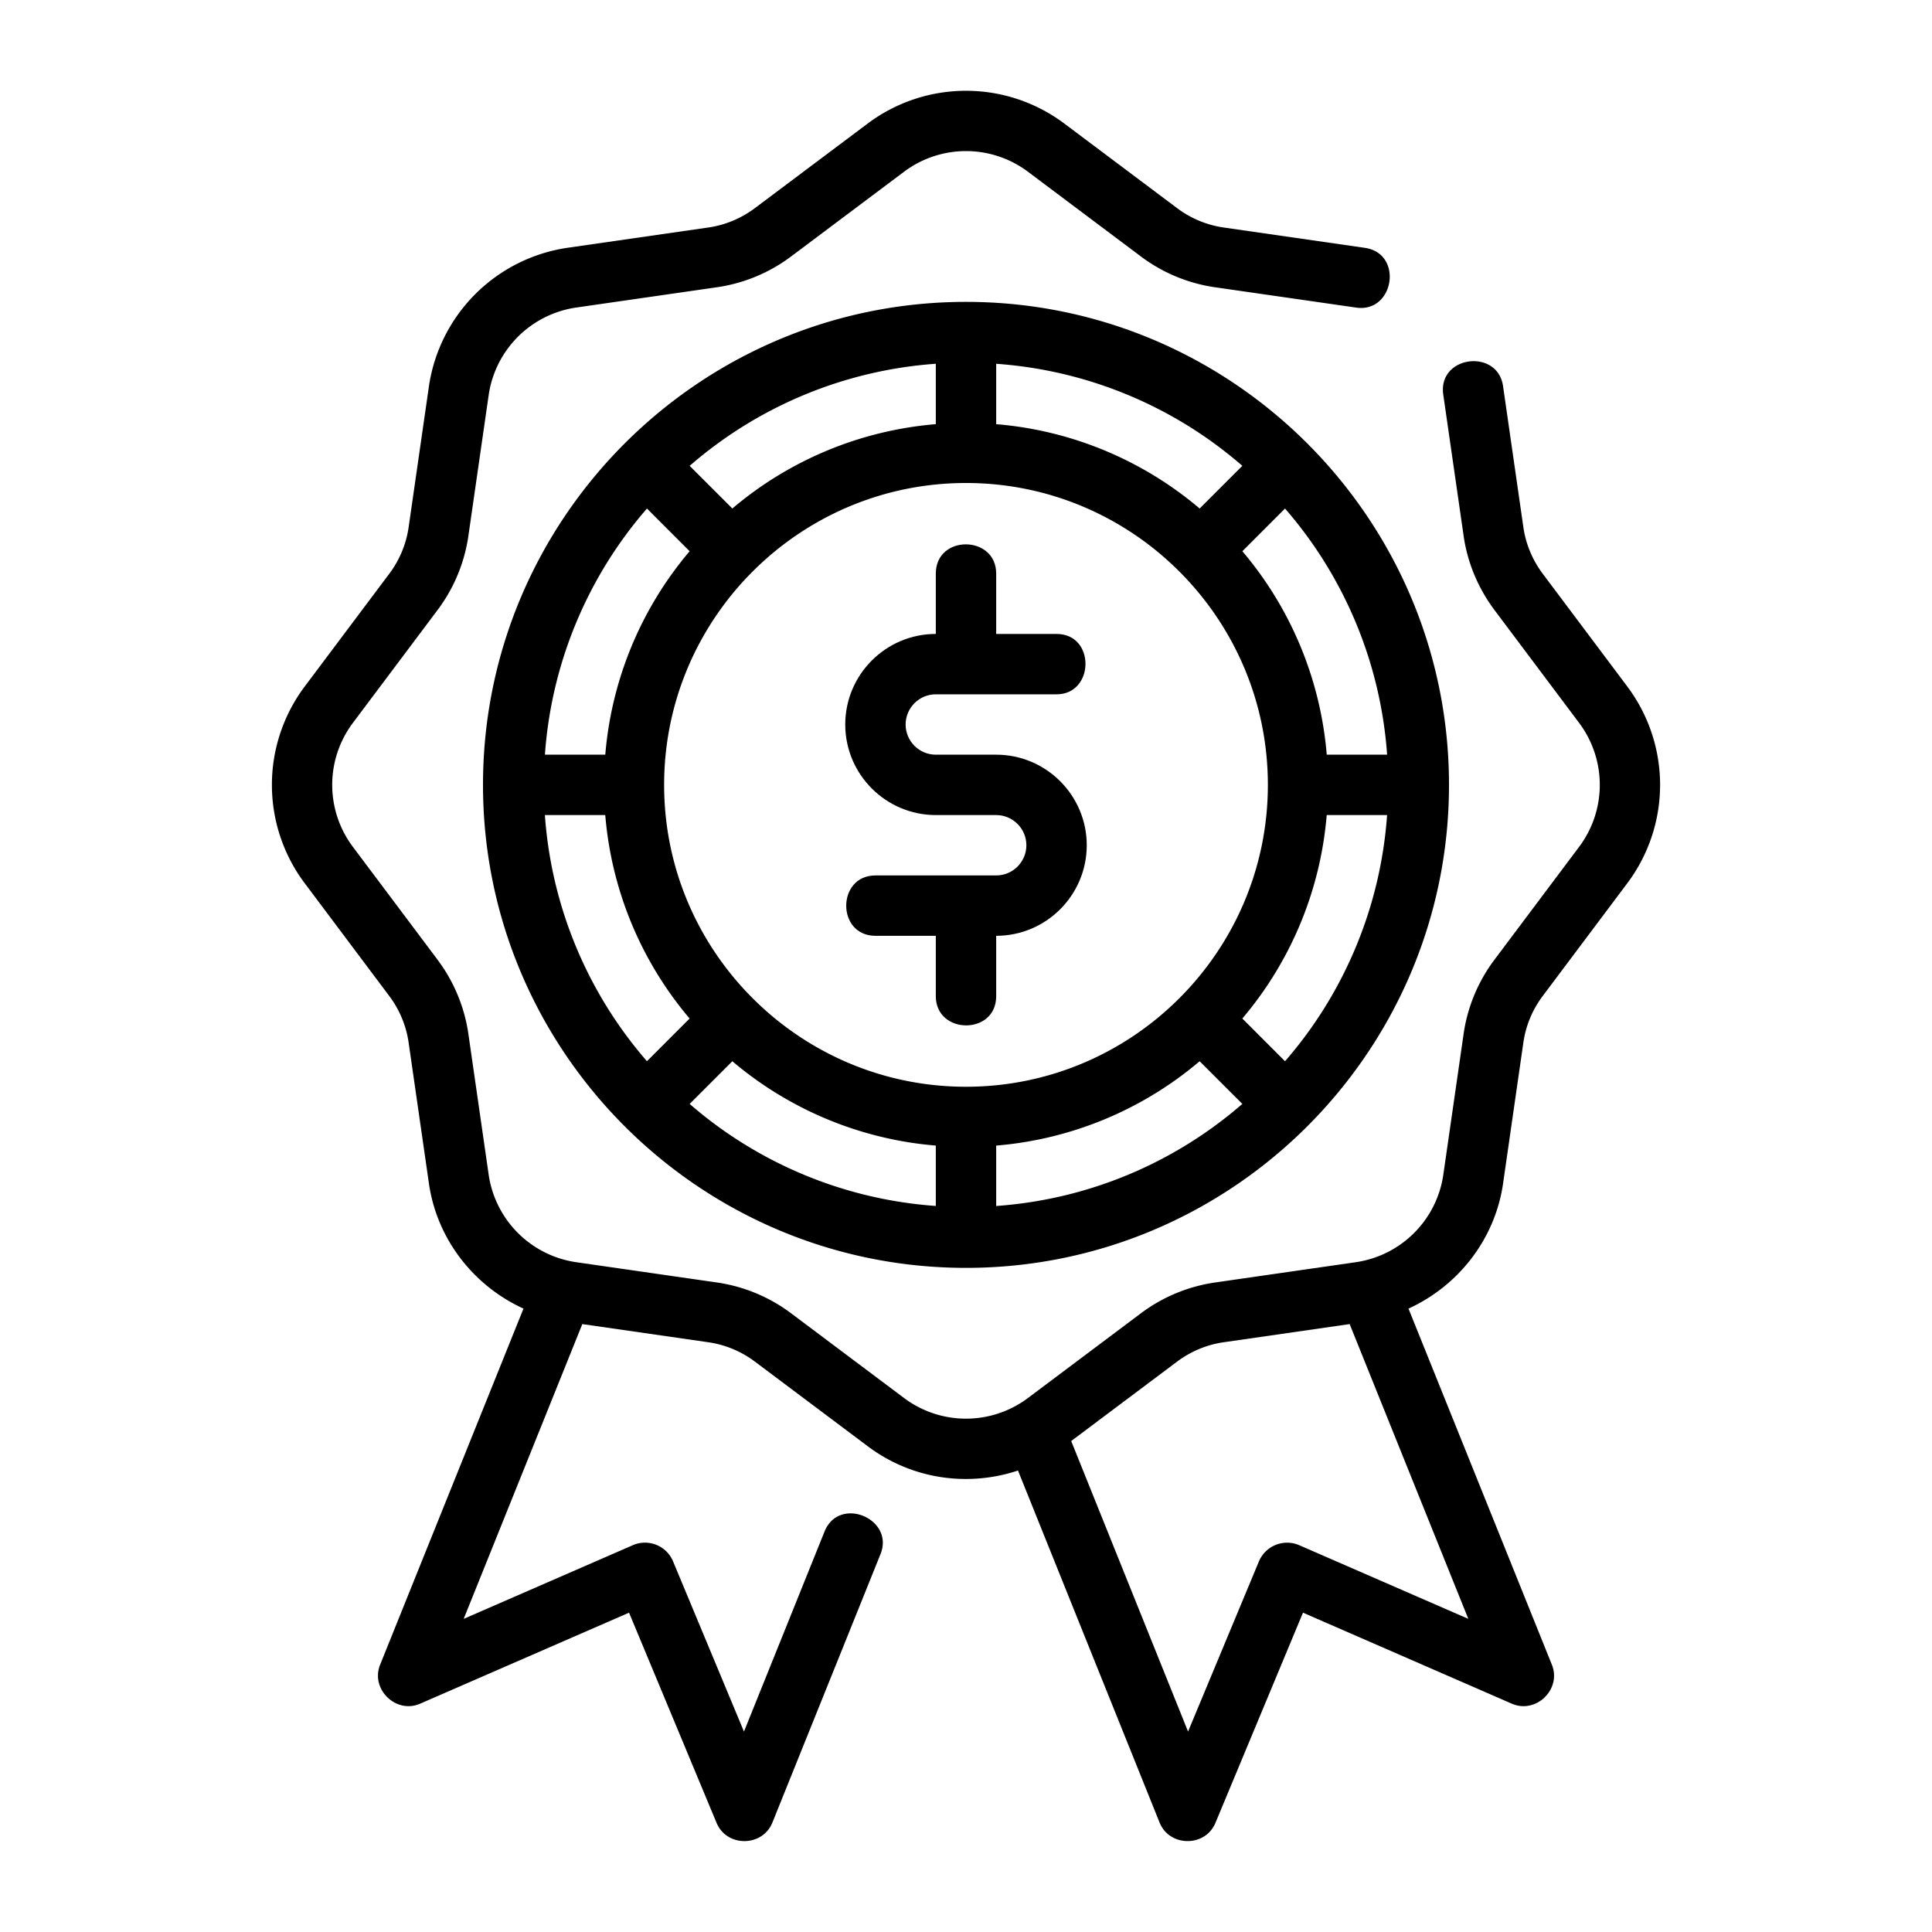<svg class="" xml:space="preserve" style="enable-background:new 0 0 512 512" viewBox="0 0 64 64" y="0" x="0" height="512" width="512" xmlns:xlink="http://www.w3.org/1999/xlink" version="1.1" xmlns="http://www.w3.org/2000/svg"><g><path data-original="#000000" opacity="1" fill="#000000" d="M31 23h4c1.26 0 1.295-2 0-2h-2v-2c0-1.28-2-1.3-2 0v2c-1.654 0-3 1.346-3 3s1.346 3 3 3h2c.551 0 1 .449 1 1s-.449 1-1 1h-4c-1.286 0-1.295 2 0 2h2v2c0 1.28 2 1.3 2 0v-2c1.654 0 3-1.346 3-3s-1.346-3-3-3h-2c-.551 0-1-.449-1-1s.449-1 1-1z"></path><path data-original="#000000" opacity="1" fill="#000000" d="m49.79 39.213.671-4.66A3.358 3.358 0 0 1 51.1 33l2.82-3.76a5.429 5.429 0 0 0 0-6.48l-2.818-3.758c-.344-.461-.566-1-.642-1.564l-.67-4.65c-.181-1.255-2.166-1.009-1.98.285l.669 4.64c.12.892.473 1.751 1.021 2.487l2.82 3.76a3.42 3.42 0 0 1 0 4.08l-2.822 3.762a5.361 5.361 0 0 0-1.018 2.475l-.67 4.65a3.427 3.427 0 0 1-2.883 2.883l-4.642.669A5.385 5.385 0 0 0 37.8 43.5l-3.76 2.82a3.42 3.42 0 0 1-4.08 0l-3.763-2.822a5.373 5.373 0 0 0-2.474-1.018l-4.65-.67a3.43 3.43 0 0 1-2.883-2.882l-.669-4.642A5.374 5.374 0 0 0 14.5 31.8l-2.82-3.76a3.42 3.42 0 0 1 0-4.08l2.822-3.762a5.361 5.361 0 0 0 1.018-2.475l.67-4.65a3.428 3.428 0 0 1 2.883-2.883l4.64-.669A5.374 5.374 0 0 0 26.2 8.5l3.76-2.82a3.42 3.42 0 0 1 4.08 0l3.762 2.822a5.361 5.361 0 0 0 2.475 1.018l4.65.67c1.259.181 1.572-1.795.285-1.98l-4.659-.671A3.363 3.363 0 0 1 39 6.9l-3.76-2.82a5.429 5.429 0 0 0-6.48 0l-3.758 2.818c-.461.344-1 .566-1.564.642l-4.651.67a5.44 5.44 0 0 0-4.577 4.578l-.671 4.659A3.363 3.363 0 0 1 12.9 19l-2.82 3.76a5.429 5.429 0 0 0 0 6.48l2.818 3.758c.345.461.566 1 .642 1.565l.67 4.65c.268 1.844 1.486 3.385 3.131 4.136l-4.749 11.797c-.326.81.527 1.64 1.327 1.29l6.919-3.014 2.899 6.963c.338.811 1.523.802 1.85-.011 0 0 3.563-8.845 3.58-8.89.475-1.176-1.37-1.95-1.854-.748l-2.668 6.625-2.352-5.646a1.008 1.008 0 0 0-1.322-.532l-5.611 2.444 3.93-9.765 4.155.599A3.37 3.37 0 0 1 25 45.1l3.76 2.82A5.394 5.394 0 0 0 32 48.993a5.45 5.45 0 0 0 1.722-.28l4.69 11.66c.328.815 1.513.822 1.851.012l2.9-6.963 6.917 3.014c.802.35 1.656-.475 1.328-1.29l-4.75-11.797c1.645-.75 2.864-2.292 3.132-4.136zm-6.76 11.97a1.013 1.013 0 0 0-1.323.532l-2.351 5.645-3.871-9.624 3.512-2.634c.462-.344 1-.566 1.566-.642l4.146-.598 3.931 9.765-5.61-2.444z"></path><path data-original="#000000" opacity="1" fill="#000000" d="M32 10c-8.822 0-16 7.178-16 16s7.178 16 16 16 16-7.178 16-16-7.178-16-16-16zm11.95 15a11.938 11.938 0 0 0-2.795-6.74l1.413-1.414A13.923 13.923 0 0 1 45.95 25zM24.26 35.155A11.938 11.938 0 0 0 31 37.949v2a13.923 13.923 0 0 1-8.154-3.38zM33 37.949a11.938 11.938 0 0 0 6.74-2.794l1.414 1.413A13.923 13.923 0 0 1 33 39.95zM32 36c-5.514 0-10-4.486-10-10s4.486-10 10-10 10 4.486 10 10-4.486 10-10 10zm7.74-19.155A11.938 11.938 0 0 0 33 14.051v-2a13.923 13.923 0 0 1 8.154 3.38zM31 14.051a11.938 11.938 0 0 0-6.74 2.794l-1.414-1.413A13.923 13.923 0 0 1 31 12.05zm-9.568 2.795 1.413 1.414A11.938 11.938 0 0 0 20.051 25h-2a13.923 13.923 0 0 1 3.38-8.154zM18.05 27h2a11.938 11.938 0 0 0 2.794 6.74l-1.413 1.414A13.923 13.923 0 0 1 18.05 27zm24.517 8.154-1.413-1.414A11.938 11.938 0 0 0 43.949 27h2a13.923 13.923 0 0 1-3.38 8.154z"></path></g></svg>